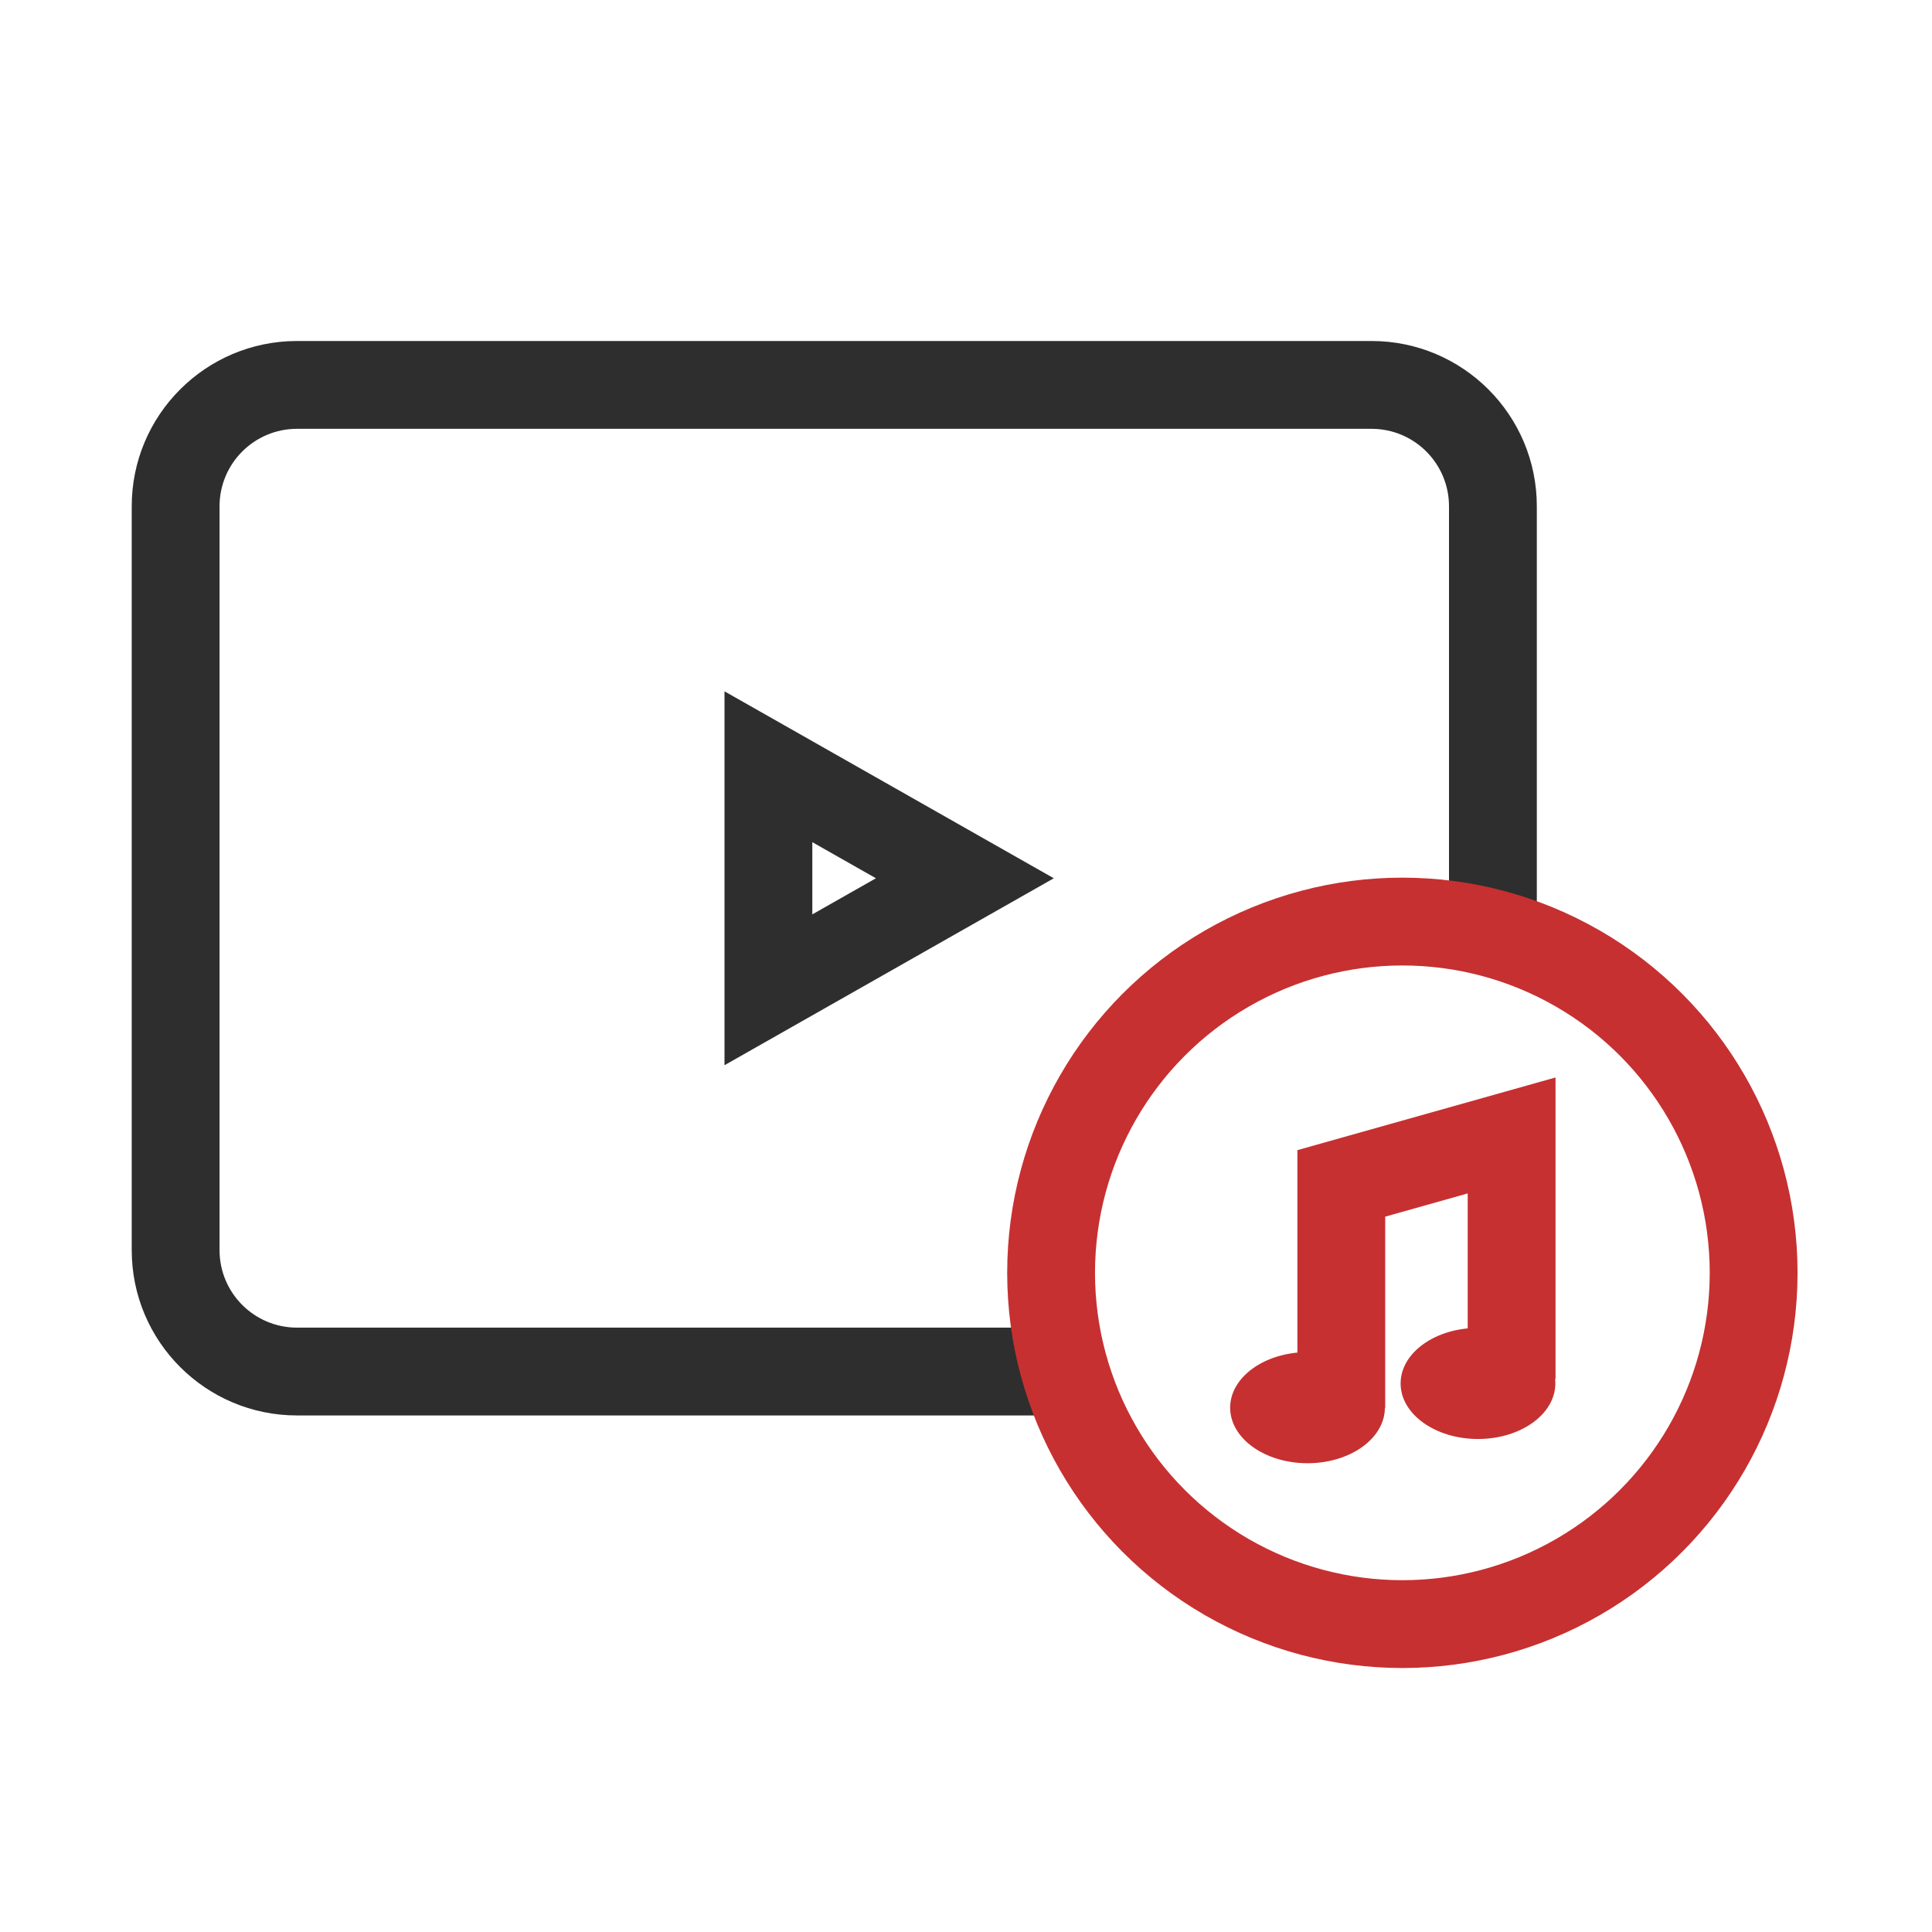 <svg xmlns="http://www.w3.org/2000/svg" width="44" height="44" viewBox="0 0 44 44" fill="none"><path d="M17.5 17.462L21.974 20.002L17.5 22.542L17.5 17.462Z" stroke="#2E2E2E" stroke-width="2"></path><path fill-rule="evenodd" clip-rule="evenodd" d="M6.765 9.766H31.235C32.21 9.766 33 10.556 33 11.53V21.032C33.688 21.033 34.357 21.107 35 21.246V11.53C35 9.451 33.315 7.766 31.235 7.766H6.765C4.686 7.766 3 9.451 3 11.53V28.471C3 30.551 4.686 32.236 6.765 32.236H24.653C24.401 31.602 24.229 30.932 24.149 30.236H6.765C5.79 30.236 5 29.446 5 28.471V11.53C5 10.556 5.79 9.766 6.765 9.766Z" fill="#2E2E2E"></path><circle cx="31.938" cy="28.988" r="8" stroke="#C63031" stroke-width="2"></circle><path d="M30.547 32.062V26.951L34.426 25.859V31.405" stroke="#C63031" stroke-width="2"></path><ellipse cx="29.778" cy="32.059" rx="1.762" ry="1.265" fill="#C63031"></ellipse><ellipse cx="33.66" cy="31.507" rx="1.762" ry="1.265" fill="#C63031"></ellipse></svg>